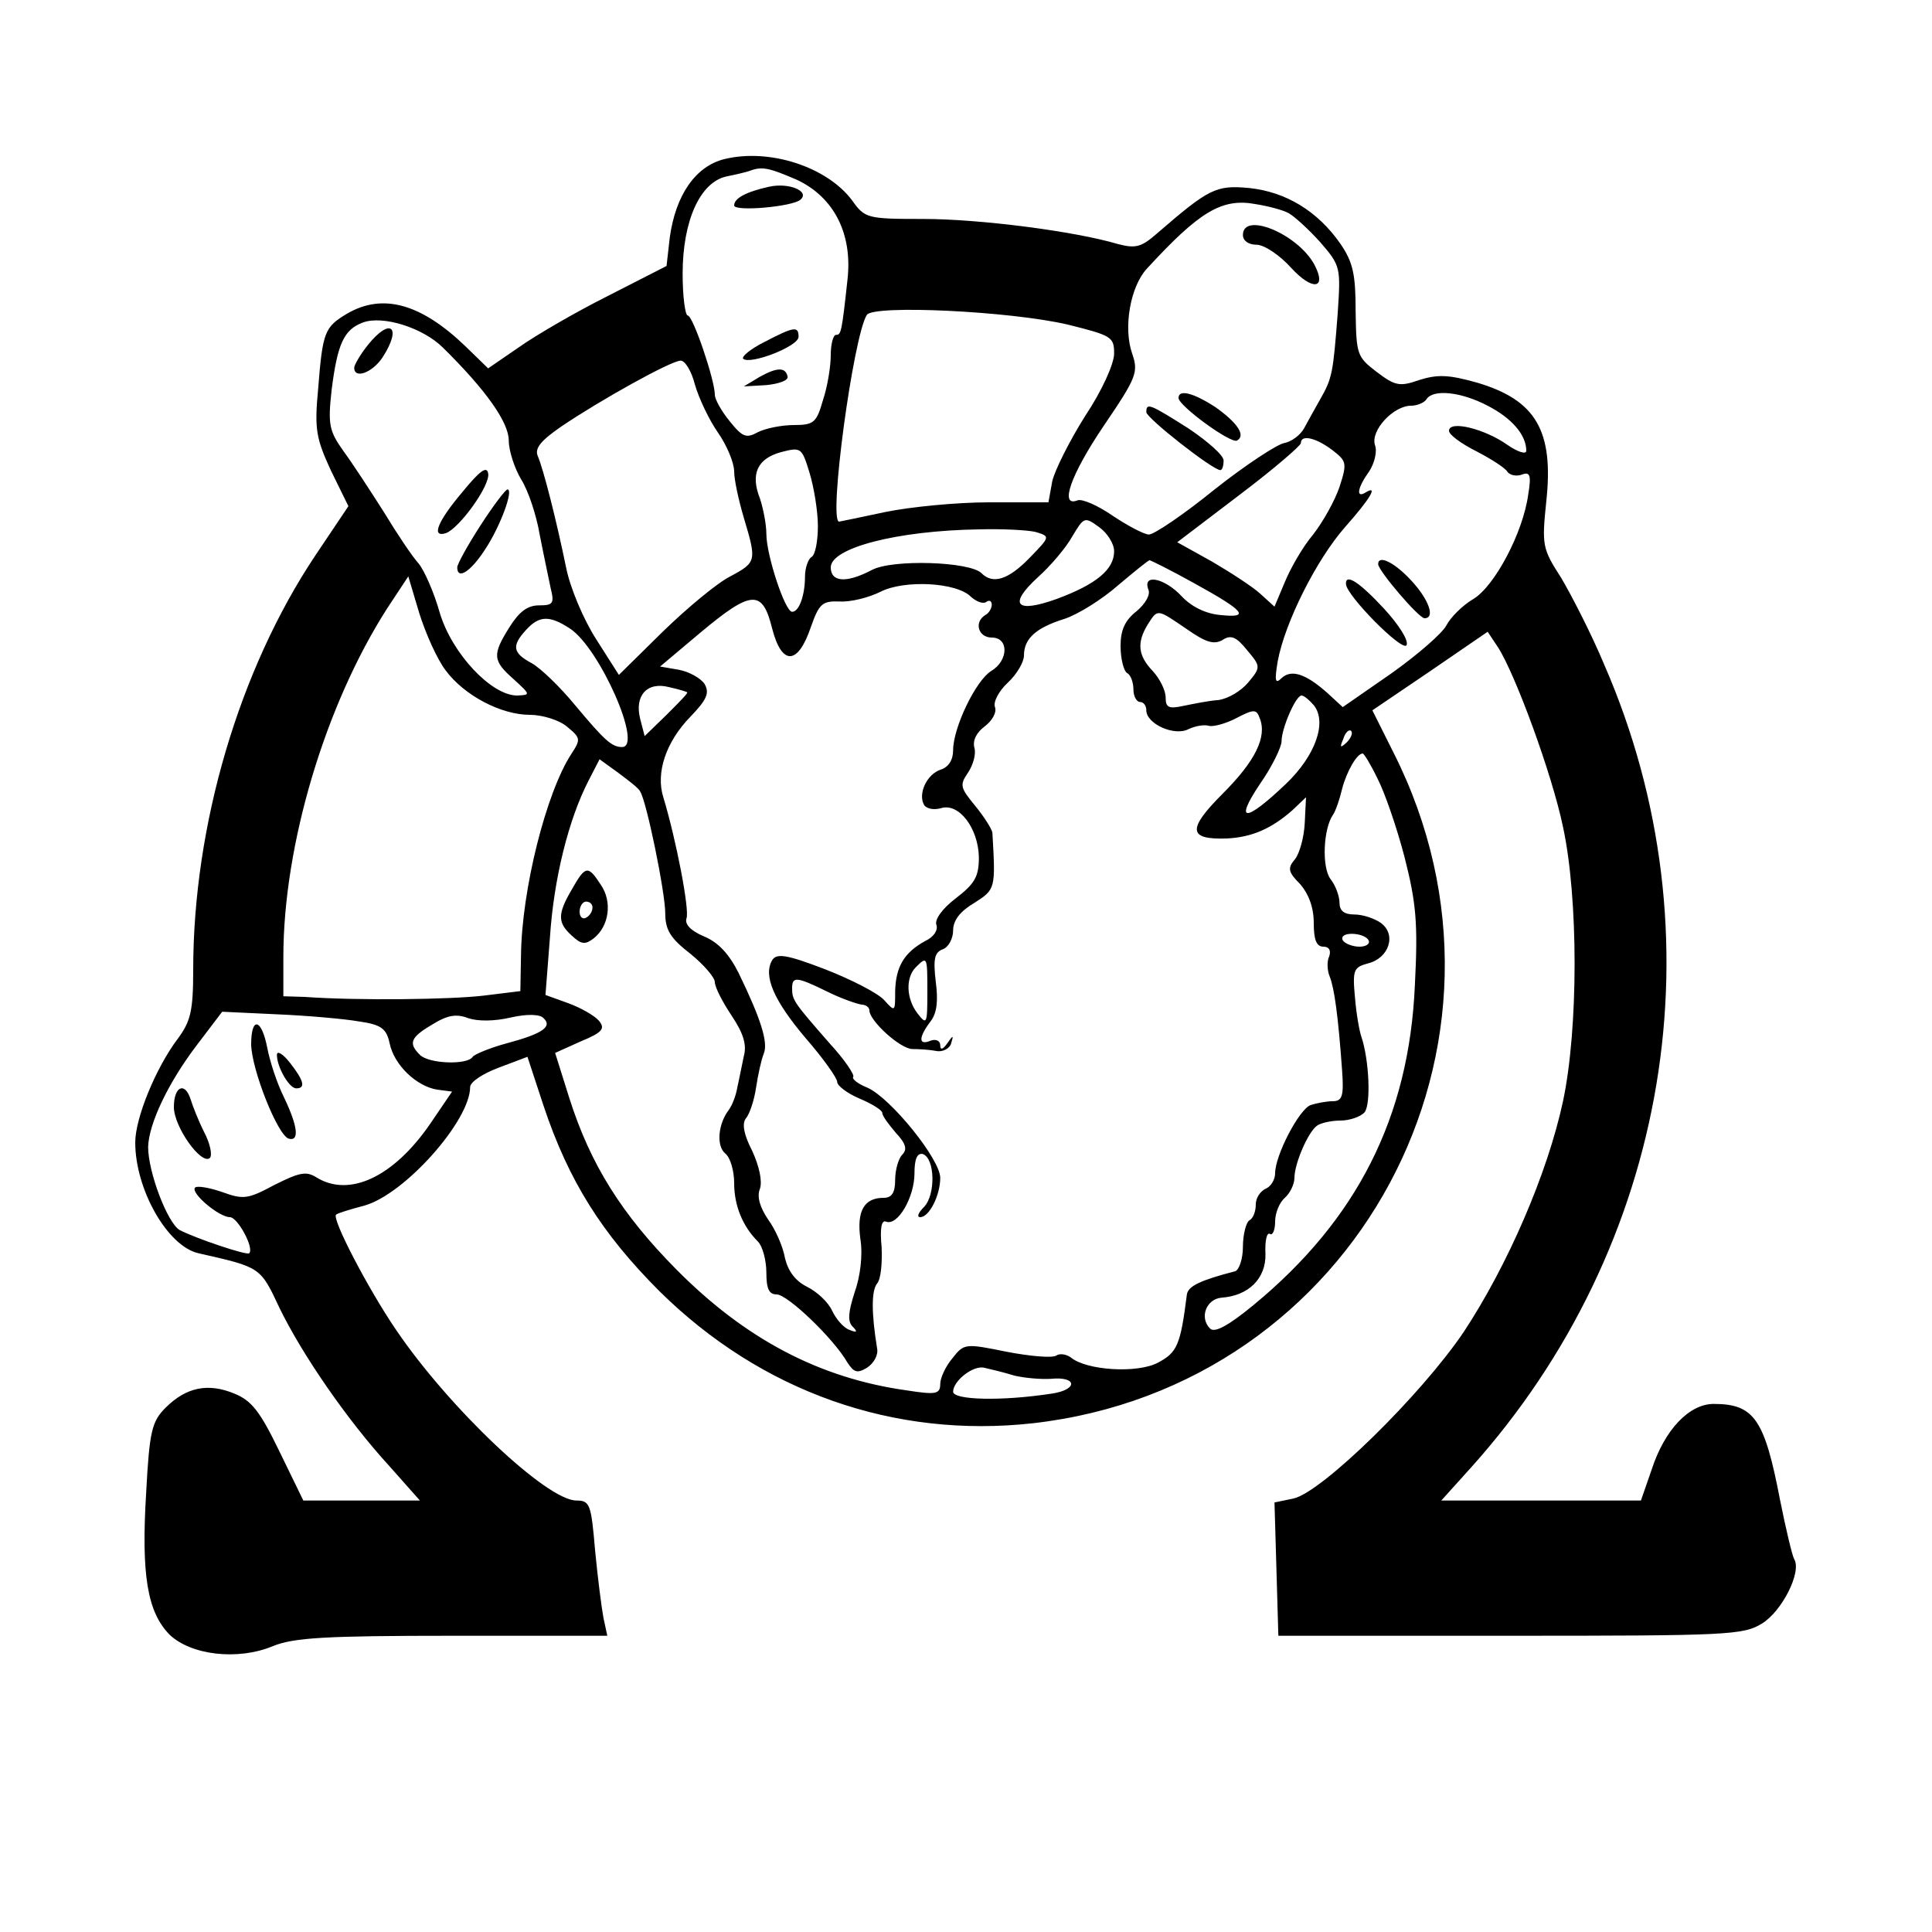 <?xml version="1.0" standalone="no"?>
<!DOCTYPE svg PUBLIC "-//W3C//DTD SVG 20010904//EN"
 "http://www.w3.org/TR/2001/REC-SVG-20010904/DTD/svg10.dtd">
<svg version="1.0" xmlns="http://www.w3.org/2000/svg"
 width="300pt" height="300pt" viewBox="0 0 300 300"
 preserveAspectRatio="xMidYMid meet">

<g transform="translate(0,300) scale(0.1,-0.1)"
fill="#000000" stroke="none">
<path d="M1125 2753 c-45 -11 -76 -56 -85 -122 l-5 -44 -90 -46 c-50 -25 -112
-61 -139 -80 l-48 -33 -36 35 c-69 66 -128 82 -183 50 -35 -21 -38 -28 -45
-117 -6 -63 -3 -77 20 -127 l27 -55 -51 -76 c-119 -178 -190 -420 -190 -644 0
-64 -4 -80 -24 -107 -34 -45 -66 -123 -66 -161 0 -73 50 -161 98 -172 97 -22
96 -21 126 -85 35 -72 105 -174 171 -246 l47 -53 -91 0 -90 0 -37 76 c-30 62
-43 79 -70 90 -41 17 -75 10 -107 -22 -21 -21 -25 -36 -30 -131 -8 -129 2
-186 36 -221 33 -32 106 -41 161 -18 32 13 81 16 278 16 l241 0 -6 28 c-3 16
-9 63 -13 105 -6 71 -8 77 -29 77 -46 0 -198 144 -280 265 -43 63 -101 174
-93 179 2 2 21 8 44 14 63 18 164 132 164 184 0 8 20 21 44 30 l45 17 25 -76
c39 -117 91 -199 180 -288 158 -156 364 -229 580 -205 502 57 788 589 560
1041 l-33 66 90 61 89 61 16 -24 c27 -42 84 -197 101 -279 24 -111 24 -313 0
-426 -24 -112 -86 -255 -154 -358 -66 -98 -221 -250 -265 -259 l-29 -6 3 -103
3 -104 360 0 c337 0 362 1 391 19 31 19 62 80 50 100 -3 5 -13 47 -22 92 -24
125 -40 149 -103 149 -38 0 -76 -40 -96 -101 l-17 -49 -155 0 -155 0 46 51
c309 344 390 827 207 1247 -20 48 -51 108 -67 135 -29 45 -30 50 -23 118 12
110 -16 158 -108 185 -43 12 -60 13 -89 4 -31 -11 -38 -9 -67 13 -30 23 -31
27 -32 94 0 57 -4 76 -24 105 -35 50 -84 80 -141 86 -52 5 -63 -1 -144 -71
-24 -21 -33 -23 -60 -16 -67 20 -215 39 -302 39 -88 0 -91 1 -111 29 -39 52
-128 81 -198 64z m112 -32 c58 -27 87 -84 79 -155 -9 -83 -10 -86 -18 -86 -4
0 -8 -14 -8 -31 0 -18 -5 -49 -12 -70 -10 -35 -14 -39 -45 -39 -19 0 -44 -5
-56 -11 -18 -10 -24 -8 -44 17 -13 16 -23 34 -23 41 0 23 -34 123 -42 123 -4
0 -8 29 -8 65 0 82 27 142 68 151 15 3 32 7 37 9 19 7 30 4 72 -14z m764 -52
c9 -5 31 -25 49 -45 32 -37 32 -39 27 -113 -7 -89 -8 -98 -27 -131 -8 -14 -19
-34 -25 -45 -6 -11 -20 -21 -31 -23 -11 -2 -60 -34 -108 -72 -48 -39 -94 -70
-102 -70 -7 0 -32 13 -56 29 -23 16 -48 27 -55 24 -28 -11 -11 39 41 116 51
75 54 83 44 112 -14 40 -3 104 23 132 81 88 116 110 169 100 19 -3 42 -9 51
-14z m-343 -173 c68 -17 72 -19 72 -45 0 -16 -19 -58 -45 -97 -24 -38 -47 -84
-51 -101 l-6 -33 -92 0 c-50 0 -122 -7 -161 -15 -38 -8 -71 -15 -72 -15 -17 0
22 288 43 321 10 16 222 6 312 -15z m-970 -36 c67 -66 102 -116 102 -144 0
-16 9 -43 19 -60 11 -17 24 -56 29 -86 6 -31 14 -68 17 -83 6 -24 4 -27 -18
-27 -18 0 -31 -10 -46 -34 -27 -43 -26 -52 7 -81 26 -24 26 -24 5 -25 -40 0
-101 65 -120 128 -9 32 -24 66 -33 77 -10 11 -34 47 -54 80 -21 33 -49 76 -63
95 -22 31 -24 41 -18 95 9 71 19 93 48 104 31 12 94 -8 125 -39z m391 -57 c6
-21 22 -55 36 -75 14 -20 25 -47 25 -60 0 -13 7 -45 15 -72 20 -67 20 -69 -21
-91 -20 -10 -67 -49 -105 -86 l-68 -67 -35 55 c-20 31 -41 81 -47 112 -15 73
-35 152 -44 173 -5 12 5 24 37 46 59 40 170 102 185 102 7 0 17 -17 22 -37z
m1231 -33 c37 -19 60 -45 60 -70 0 -6 -13 -2 -29 9 -35 25 -91 39 -91 22 0 -6
19 -20 43 -32 23 -12 45 -26 48 -32 4 -5 14 -7 22 -4 13 5 15 -1 10 -31 -8
-59 -52 -142 -85 -162 -17 -10 -35 -28 -42 -41 -6 -12 -45 -46 -86 -75 l-75
-52 -25 23 c-33 29 -55 36 -70 22 -10 -10 -11 -4 -6 26 11 60 60 158 105 209
39 44 52 66 31 53 -15 -9 -12 8 6 33 8 12 13 31 9 41 -7 23 29 61 56 61 10 0
21 5 24 10 10 16 53 12 95 -10z m-241 -69 c22 -17 23 -20 11 -57 -7 -21 -26
-55 -41 -74 -16 -19 -35 -52 -44 -74 l-16 -38 -22 20 c-12 11 -46 33 -75 50
l-54 30 96 73 c53 40 96 77 96 81 0 14 24 8 49 -11z m-799 -118 c0 -23 -4 -45
-10 -48 -5 -3 -10 -17 -10 -30 0 -29 -9 -55 -20 -55 -11 0 -40 88 -40 121 0
15 -5 40 -10 55 -15 38 -4 62 33 72 31 8 32 7 44 -32 7 -23 13 -60 13 -83z
m460 -39 c0 -28 -27 -51 -89 -74 -64 -23 -76 -9 -29 34 19 17 43 45 53 63 18
30 19 31 41 15 13 -9 24 -26 24 -38z m-122 30 c23 -7 23 -7 -9 -40 -33 -34
-57 -42 -75 -24 -18 18 -138 22 -170 5 -40 -21 -64 -19 -64 4 0 30 102 57 230
59 36 1 75 -1 88 -4z m247 -80 c78 -43 87 -54 40 -49 -23 2 -45 13 -60 29 -26
28 -61 36 -52 11 4 -8 -4 -22 -18 -34 -18 -14 -25 -29 -25 -54 0 -20 5 -39 10
-42 6 -3 10 -15 10 -26 0 -10 5 -19 10 -19 6 0 10 -6 10 -13 0 -21 44 -41 66
-29 11 5 24 7 31 5 6 -2 26 3 43 12 27 14 31 14 36 0 12 -29 -7 -67 -57 -117
-56 -56 -54 -72 6 -70 39 2 69 15 102 44 l21 20 -2 -40 c-1 -22 -8 -47 -15
-56 -12 -14 -11 -20 8 -39 13 -15 21 -36 21 -60 0 -26 4 -37 15 -37 9 0 12 -6
9 -15 -4 -8 -3 -23 1 -32 7 -18 13 -61 19 -145 3 -41 0 -48 -15 -48 -9 0 -25
-3 -34 -6 -18 -7 -55 -78 -55 -106 0 -10 -7 -21 -15 -24 -8 -4 -15 -14 -15
-24 0 -11 -4 -22 -10 -25 -5 -3 -10 -22 -10 -41 0 -19 -6 -36 -12 -38 -54 -14
-73 -23 -75 -36 -10 -79 -15 -90 -45 -106 -32 -17 -111 -12 -135 8 -7 5 -17 7
-23 3 -6 -4 -41 -1 -77 6 -64 13 -66 13 -84 -10 -11 -13 -19 -31 -19 -40 0
-16 -7 -17 -52 -10 -136 19 -251 80 -358 188 -84 85 -133 162 -166 266 l-22
70 40 18 c34 14 38 20 28 32 -7 8 -28 20 -47 27 l-36 13 7 90 c6 91 29 183 60
243 l17 33 29 -21 c16 -12 32 -24 34 -29 10 -15 39 -157 39 -189 0 -26 8 -39
39 -63 21 -17 38 -37 38 -44 0 -8 12 -31 26 -52 18 -27 24 -45 19 -63 -3 -14
-7 -35 -10 -48 -2 -13 -8 -28 -13 -35 -17 -22 -20 -56 -6 -68 8 -6 14 -27 14
-46 0 -35 13 -67 37 -91 7 -7 13 -29 13 -48 0 -25 4 -34 16 -34 17 0 89 -69
110 -106 10 -15 15 -17 30 -8 11 7 18 20 16 30 -9 55 -9 90 0 101 6 7 8 32 7
56 -3 31 0 43 7 40 18 -7 44 38 44 75 0 22 4 32 13 30 19 -7 20 -63 2 -82 -9
-9 -12 -16 -6 -16 14 0 31 34 31 61 0 29 -77 124 -113 140 -15 6 -25 14 -22
17 2 3 -13 26 -36 51 -56 64 -59 68 -59 86 0 19 6 19 55 -5 22 -11 46 -19 53
-20 6 0 12 -4 12 -9 0 -16 48 -60 67 -60 10 0 27 -1 37 -3 10 -2 21 4 23 12 4
13 3 13 -6 0 -7 -10 -11 -11 -11 -3 0 7 -7 10 -15 7 -19 -8 -19 5 0 30 10 13
12 32 8 62 -4 35 -2 45 11 50 9 3 16 17 16 29 0 16 11 30 33 43 33 21 33 22
28 109 -1 6 -13 25 -27 42 -23 28 -24 32 -11 51 8 12 13 29 10 39 -3 12 4 24
16 33 12 9 19 22 16 30 -3 8 6 25 20 38 14 13 25 32 25 42 0 26 18 43 63 57
21 7 58 30 83 52 25 21 47 39 49 39 2 0 34 -16 70 -36z m-1163 -135 c29 -39
86 -69 131 -69 19 0 45 -8 57 -18 22 -18 22 -20 7 -43 -39 -60 -77 -211 -78
-313 l-1 -55 -57 -7 c-50 -6 -194 -8 -278 -2 l-33 1 0 61 c0 174 65 391 161
541 l33 50 17 -57 c10 -32 28 -72 41 -89z m816 114 c8 -7 18 -11 23 -8 5 4 9
2 9 -4 0 -5 -4 -13 -10 -16 -18 -11 -11 -35 10 -35 27 0 26 -36 -1 -52 -24
-15 -59 -88 -59 -123 0 -15 -7 -26 -19 -30 -22 -7 -36 -38 -26 -55 4 -6 15 -8
26 -5 28 9 58 -31 59 -76 0 -30 -6 -41 -36 -64 -21 -16 -33 -33 -30 -41 3 -8
-4 -19 -17 -25 -33 -18 -46 -40 -47 -78 0 -32 0 -33 -17 -14 -10 11 -51 32
-92 48 -60 23 -75 25 -82 14 -14 -24 2 -62 52 -121 27 -31 49 -62 49 -68 0 -6
16 -18 35 -26 19 -8 35 -18 35 -22 0 -5 10 -18 21 -31 16 -17 18 -26 10 -34
-6 -6 -11 -24 -11 -39 0 -20 -5 -28 -18 -28 -30 0 -42 -20 -36 -64 4 -24 0
-58 -9 -83 -10 -31 -11 -45 -3 -53 8 -8 7 -10 -5 -5 -9 3 -21 17 -27 30 -6 13
-23 29 -39 37 -18 9 -29 24 -34 44 -3 18 -15 45 -26 60 -13 19 -18 36 -13 48
4 12 -1 35 -12 59 -13 25 -16 42 -10 50 6 7 13 28 16 48 3 20 8 43 12 53 7 17
-4 53 -39 125 -15 30 -32 48 -54 57 -21 9 -30 19 -27 28 5 13 -16 122 -36 188
-12 38 4 86 42 125 26 27 30 37 22 51 -6 9 -24 19 -40 22 l-29 5 63 53 c79 66
96 67 111 6 15 -58 40 -57 60 2 13 37 18 41 45 40 17 -1 45 6 63 15 37 19 119
15 141 -8z m335 -50 c30 -21 42 -24 55 -17 13 9 22 5 38 -15 22 -26 22 -27 2
-51 -11 -13 -31 -25 -46 -27 -15 -1 -39 -6 -54 -9 -23 -5 -28 -3 -28 13 0 11
-9 29 -20 41 -23 24 -25 44 -8 72 16 25 14 25 61 -7z m-958 1 c46 -30 114
-184 81 -184 -16 0 -27 10 -73 65 -23 28 -53 57 -67 65 -30 16 -32 27 -9 52
20 22 36 23 68 2z m182 -99 c2 -1 -13 -16 -32 -35 l-34 -33 -7 27 c-9 36 11
58 45 49 14 -3 27 -7 28 -8z m973 -20 c21 -26 3 -78 -43 -122 -63 -60 -81 -61
-41 -1 19 27 34 58 34 67 0 20 22 71 31 71 4 0 12 -7 19 -15z m51 -58 c-10 -9
-11 -8 -5 6 3 10 9 15 12 12 3 -3 0 -11 -7 -18z m48 -56 c11 -21 30 -76 42
-122 18 -71 21 -102 16 -199 -9 -205 -90 -364 -250 -496 -40 -33 -61 -44 -68
-37 -17 17 -6 46 18 48 42 3 69 30 68 68 -1 20 2 34 7 31 4 -3 8 6 8 19 0 14
7 30 15 37 8 7 15 21 15 31 0 22 21 71 35 81 5 4 22 8 36 8 15 0 32 6 38 13
10 13 7 81 -5 117 -3 8 -8 36 -10 61 -4 43 -2 47 20 53 33 8 45 45 20 63 -10
7 -28 13 -41 13 -16 0 -23 6 -23 18 0 10 -6 27 -14 37 -14 19 -11 79 4 100 4
6 10 23 14 40 7 27 23 55 32 55 2 0 13 -18 23 -39z m-14 -251 c3 -5 -3 -10
-14 -10 -11 0 -23 5 -26 10 -3 6 3 10 14 10 11 0 23 -4 26 -10z m-685 -82 c0
-48 -1 -50 -15 -32 -18 23 -19 56 -3 72 18 18 18 17 18 -40z m-883 -44 c35 -5
43 -11 48 -34 7 -34 42 -67 74 -72 l23 -3 -34 -50 c-57 -83 -126 -115 -177
-83 -16 10 -27 7 -65 -12 -41 -22 -48 -23 -81 -11 -20 7 -39 10 -42 7 -8 -8
37 -46 54 -46 12 0 38 -48 30 -56 -3 -4 -83 23 -108 36 -19 11 -49 90 -49 129
1 36 31 100 77 160 l38 50 85 -4 c47 -2 104 -7 127 -11z m236 6 c26 6 46 5 51
-1 14 -13 -1 -24 -57 -39 -26 -7 -50 -17 -53 -21 -8 -13 -68 -11 -82 3 -18 18
-15 27 19 47 24 15 38 17 56 10 15 -5 40 -5 66 1z m782 -556 c17 -4 42 -6 57
-5 41 4 42 -17 1 -23 -78 -12 -153 -10 -153 3 0 17 32 42 49 37 9 -2 30 -7 46
-12z"/>
<path d="M1194 2710 c-36 -8 -54 -18 -54 -29 0 -10 91 -2 103 9 15 13 -18 27
-49 20z"/>
<path d="M1187 2469 c-22 -11 -36 -23 -33 -26 10 -10 86 19 86 34 0 17 -7 16
-53 -8z"/>
<path d="M1180 2415 l-25 -15 35 2 c19 2 34 7 33 13 -3 15 -16 15 -43 0z"/>
<path d="M1930 2635 c0 -9 9 -15 21 -15 12 0 36 -16 54 -36 33 -36 56 -33 36
5 -26 48 -111 83 -111 46z"/>
<path d="M1830 2382 c0 -12 82 -72 91 -66 14 8 0 28 -34 52 -34 22 -57 28 -57
14z"/>
<path d="M1780 2360 c0 -9 103 -90 115 -90 3 0 5 7 5 15 0 8 -25 30 -55 50
-60 38 -65 40 -65 25z"/>
<path d="M571 2464 c-12 -15 -21 -31 -21 -35 0 -18 28 -8 44 16 31 48 12 63
-23 19z"/>
<path d="M718 2236 c-38 -45 -49 -71 -26 -64 21 7 70 75 66 93 -2 12 -13 4
-40 -29z"/>
<path d="M746 2184 c-20 -31 -36 -60 -36 -65 0 -20 21 -7 44 29 23 35 44 92
34 92 -3 0 -22 -25 -42 -56z"/>
<path d="M2140 2124 c0 -10 63 -84 72 -84 17 0 7 29 -21 59 -26 28 -51 40 -51
25z"/>
<path d="M2090 2093 c1 -18 87 -105 94 -95 4 7 -12 32 -35 57 -39 42 -60 55
-59 38z"/>
<path d="M888 1619 c-23 -39 -22 -52 0 -72 15 -14 21 -14 34 -4 24 19 29 57
11 83 -20 31 -24 30 -45 -7z m32 -28 c0 -6 -4 -13 -10 -16 -5 -3 -10 1 -10 9
0 9 5 16 10 16 6 0 10 -4 10 -9z"/>
<path d="M390 1378 c1 -40 41 -140 58 -146 17 -5 15 18 -7 64 -11 22 -22 56
-26 77 -9 46 -25 49 -25 5z"/>
<path d="M430 1362 c0 -19 19 -52 30 -52 15 0 12 12 -10 40 -11 14 -20 19 -20
12z"/>
<path d="M270 1281 c0 -31 43 -91 56 -79 4 5 0 23 -9 40 -9 18 -18 41 -21 51
-9 28 -26 20 -26 -12z"/>
</g>
</svg>
